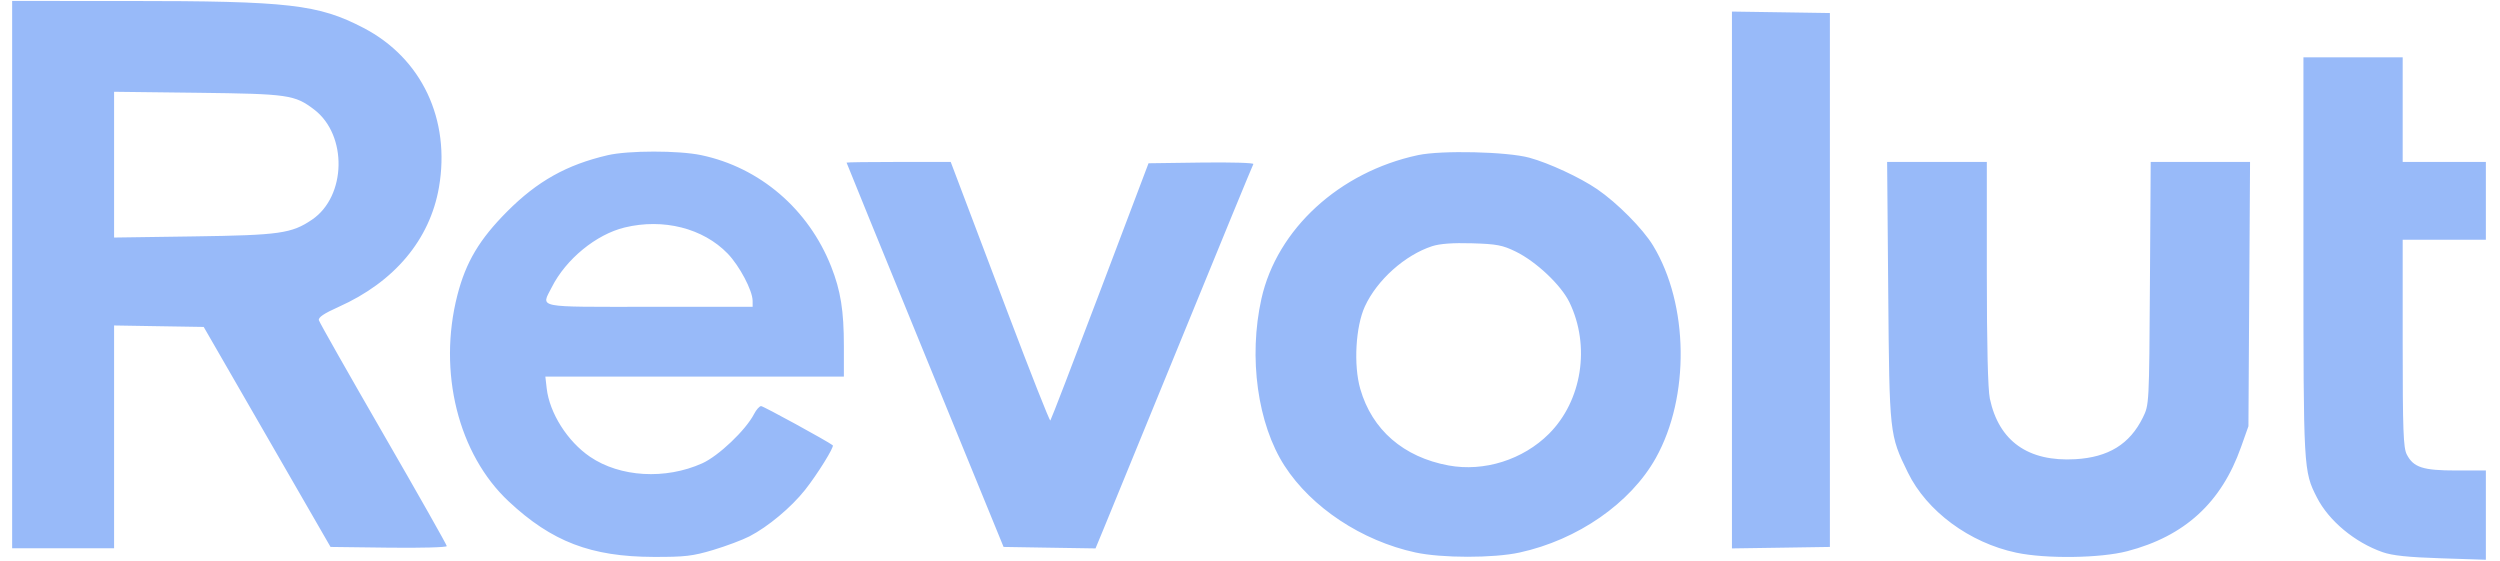 <svg xmlns="http://www.w3.org/2000/svg" width="107" height="24" viewBox="0 0 107 24" fill="none">
<path fill-rule="evenodd" clip-rule="evenodd" d="M0.52 11.754V23.467H2.701H4.883V18.698V13.93L6.801 13.962L8.719 13.993L11.433 18.701L14.147 23.409L16.635 23.44C18.003 23.457 19.122 23.427 19.122 23.373C19.122 23.319 17.901 21.161 16.408 18.577C14.916 15.992 13.673 13.801 13.648 13.706C13.615 13.585 13.865 13.416 14.495 13.134C16.879 12.068 18.396 10.261 18.786 8.026C19.292 5.119 18.051 2.491 15.56 1.195C13.62 0.186 12.376 0.043 5.486 0.042L0.52 0.041V11.754ZM74.127 11.984V23.472L76.223 23.441L78.319 23.409V11.984V0.558L76.223 0.526L74.127 0.495V11.984ZM98.587 10.983C98.587 20.109 98.59 20.166 99.165 21.294C99.674 22.291 100.784 23.215 101.974 23.632C102.394 23.779 103.067 23.85 104.472 23.895L106.395 23.958V22.047V20.137H105.126C103.701 20.137 103.296 20.006 103.01 19.451C102.863 19.168 102.835 18.42 102.835 14.688V10.261H104.615H106.395V8.596V6.931H104.615H102.835V4.692V2.453H100.711H98.587V10.983ZM4.883 7.047V10.167L8.3 10.118C11.972 10.066 12.482 9.994 13.357 9.4C14.827 8.4 14.878 5.782 13.448 4.691C12.616 4.057 12.348 4.018 8.472 3.971L4.883 3.928V7.047ZM26.012 6.642C24.259 7.049 22.999 7.754 21.706 9.052C20.52 10.243 19.94 11.216 19.576 12.632C18.733 15.914 19.61 19.442 21.775 21.463C23.617 23.184 25.296 23.827 27.965 23.836C29.317 23.84 29.644 23.802 30.526 23.538C31.082 23.371 31.78 23.109 32.076 22.956C32.873 22.544 33.864 21.716 34.456 20.968C34.981 20.306 35.719 19.117 35.642 19.058C35.411 18.88 32.671 17.381 32.576 17.381C32.506 17.381 32.369 17.535 32.272 17.723C31.916 18.412 30.753 19.517 30.054 19.831C28.478 20.538 26.541 20.425 25.255 19.551C24.288 18.894 23.517 17.676 23.398 16.618L23.341 16.118H29.73H36.118V14.818C36.118 13.298 35.981 12.439 35.574 11.409C34.603 8.951 32.524 7.168 30.011 6.64C29.045 6.436 26.891 6.438 26.012 6.642ZM60.692 6.639C57.326 7.357 54.654 9.809 53.989 12.787C53.429 15.299 53.824 18.151 54.98 19.939C56.131 21.721 58.286 23.147 60.577 23.645C61.705 23.89 63.919 23.892 65.035 23.649C67.523 23.108 69.786 21.538 70.868 19.604C72.332 16.986 72.281 13.028 70.751 10.51C70.314 9.789 69.214 8.681 68.356 8.095C67.621 7.594 66.299 6.98 65.457 6.75C64.511 6.491 61.693 6.425 60.692 6.639ZM36.233 6.96C36.233 6.975 37.745 10.683 39.593 15.199L42.953 23.409L44.921 23.441L46.888 23.472L47.234 22.637C47.425 22.178 48.931 18.498 50.583 14.46C52.233 10.422 53.611 7.075 53.644 7.022C53.677 6.969 52.681 6.94 51.43 6.957L49.157 6.988L47.084 12.465C45.944 15.477 44.986 17.967 44.955 17.998C44.924 18.029 44.104 15.952 43.132 13.383C42.161 10.813 41.214 8.31 41.028 7.821L40.691 6.931H38.462C37.236 6.931 36.233 6.944 36.233 6.96ZM80.816 12.472C80.868 18.61 80.868 18.608 81.657 20.223C82.466 21.88 84.292 23.23 86.299 23.655C87.57 23.924 89.894 23.892 91.047 23.591C93.506 22.949 95.075 21.513 95.916 19.135L96.233 18.242L96.267 12.586L96.302 6.931H94.176H92.05L92.017 12.127C91.984 17.318 91.984 17.324 91.714 17.872C91.153 19.01 90.242 19.572 88.824 19.654C86.805 19.771 85.552 18.882 85.165 17.059C85.082 16.665 85.036 14.774 85.036 11.691V6.931H82.902H80.769L80.816 12.472ZM26.736 9.736C25.514 10.033 24.222 11.091 23.615 12.295C23.161 13.195 22.847 13.132 27.792 13.132H32.213L32.212 12.874C32.21 12.436 31.651 11.378 31.145 10.854C30.093 9.767 28.391 9.335 26.736 9.736ZM61.295 10.537C60.13 10.918 58.939 11.983 58.418 13.112C58.02 13.975 57.927 15.63 58.22 16.647C58.723 18.398 60.072 19.567 62.001 19.922C63.52 20.202 65.185 19.677 66.295 18.567C67.711 17.152 68.077 14.807 67.172 12.939C66.815 12.202 65.752 11.198 64.874 10.768C64.309 10.492 64.06 10.444 63.002 10.413C62.182 10.389 61.623 10.43 61.295 10.537Z" fill="#98BAF9"/>
</svg>
